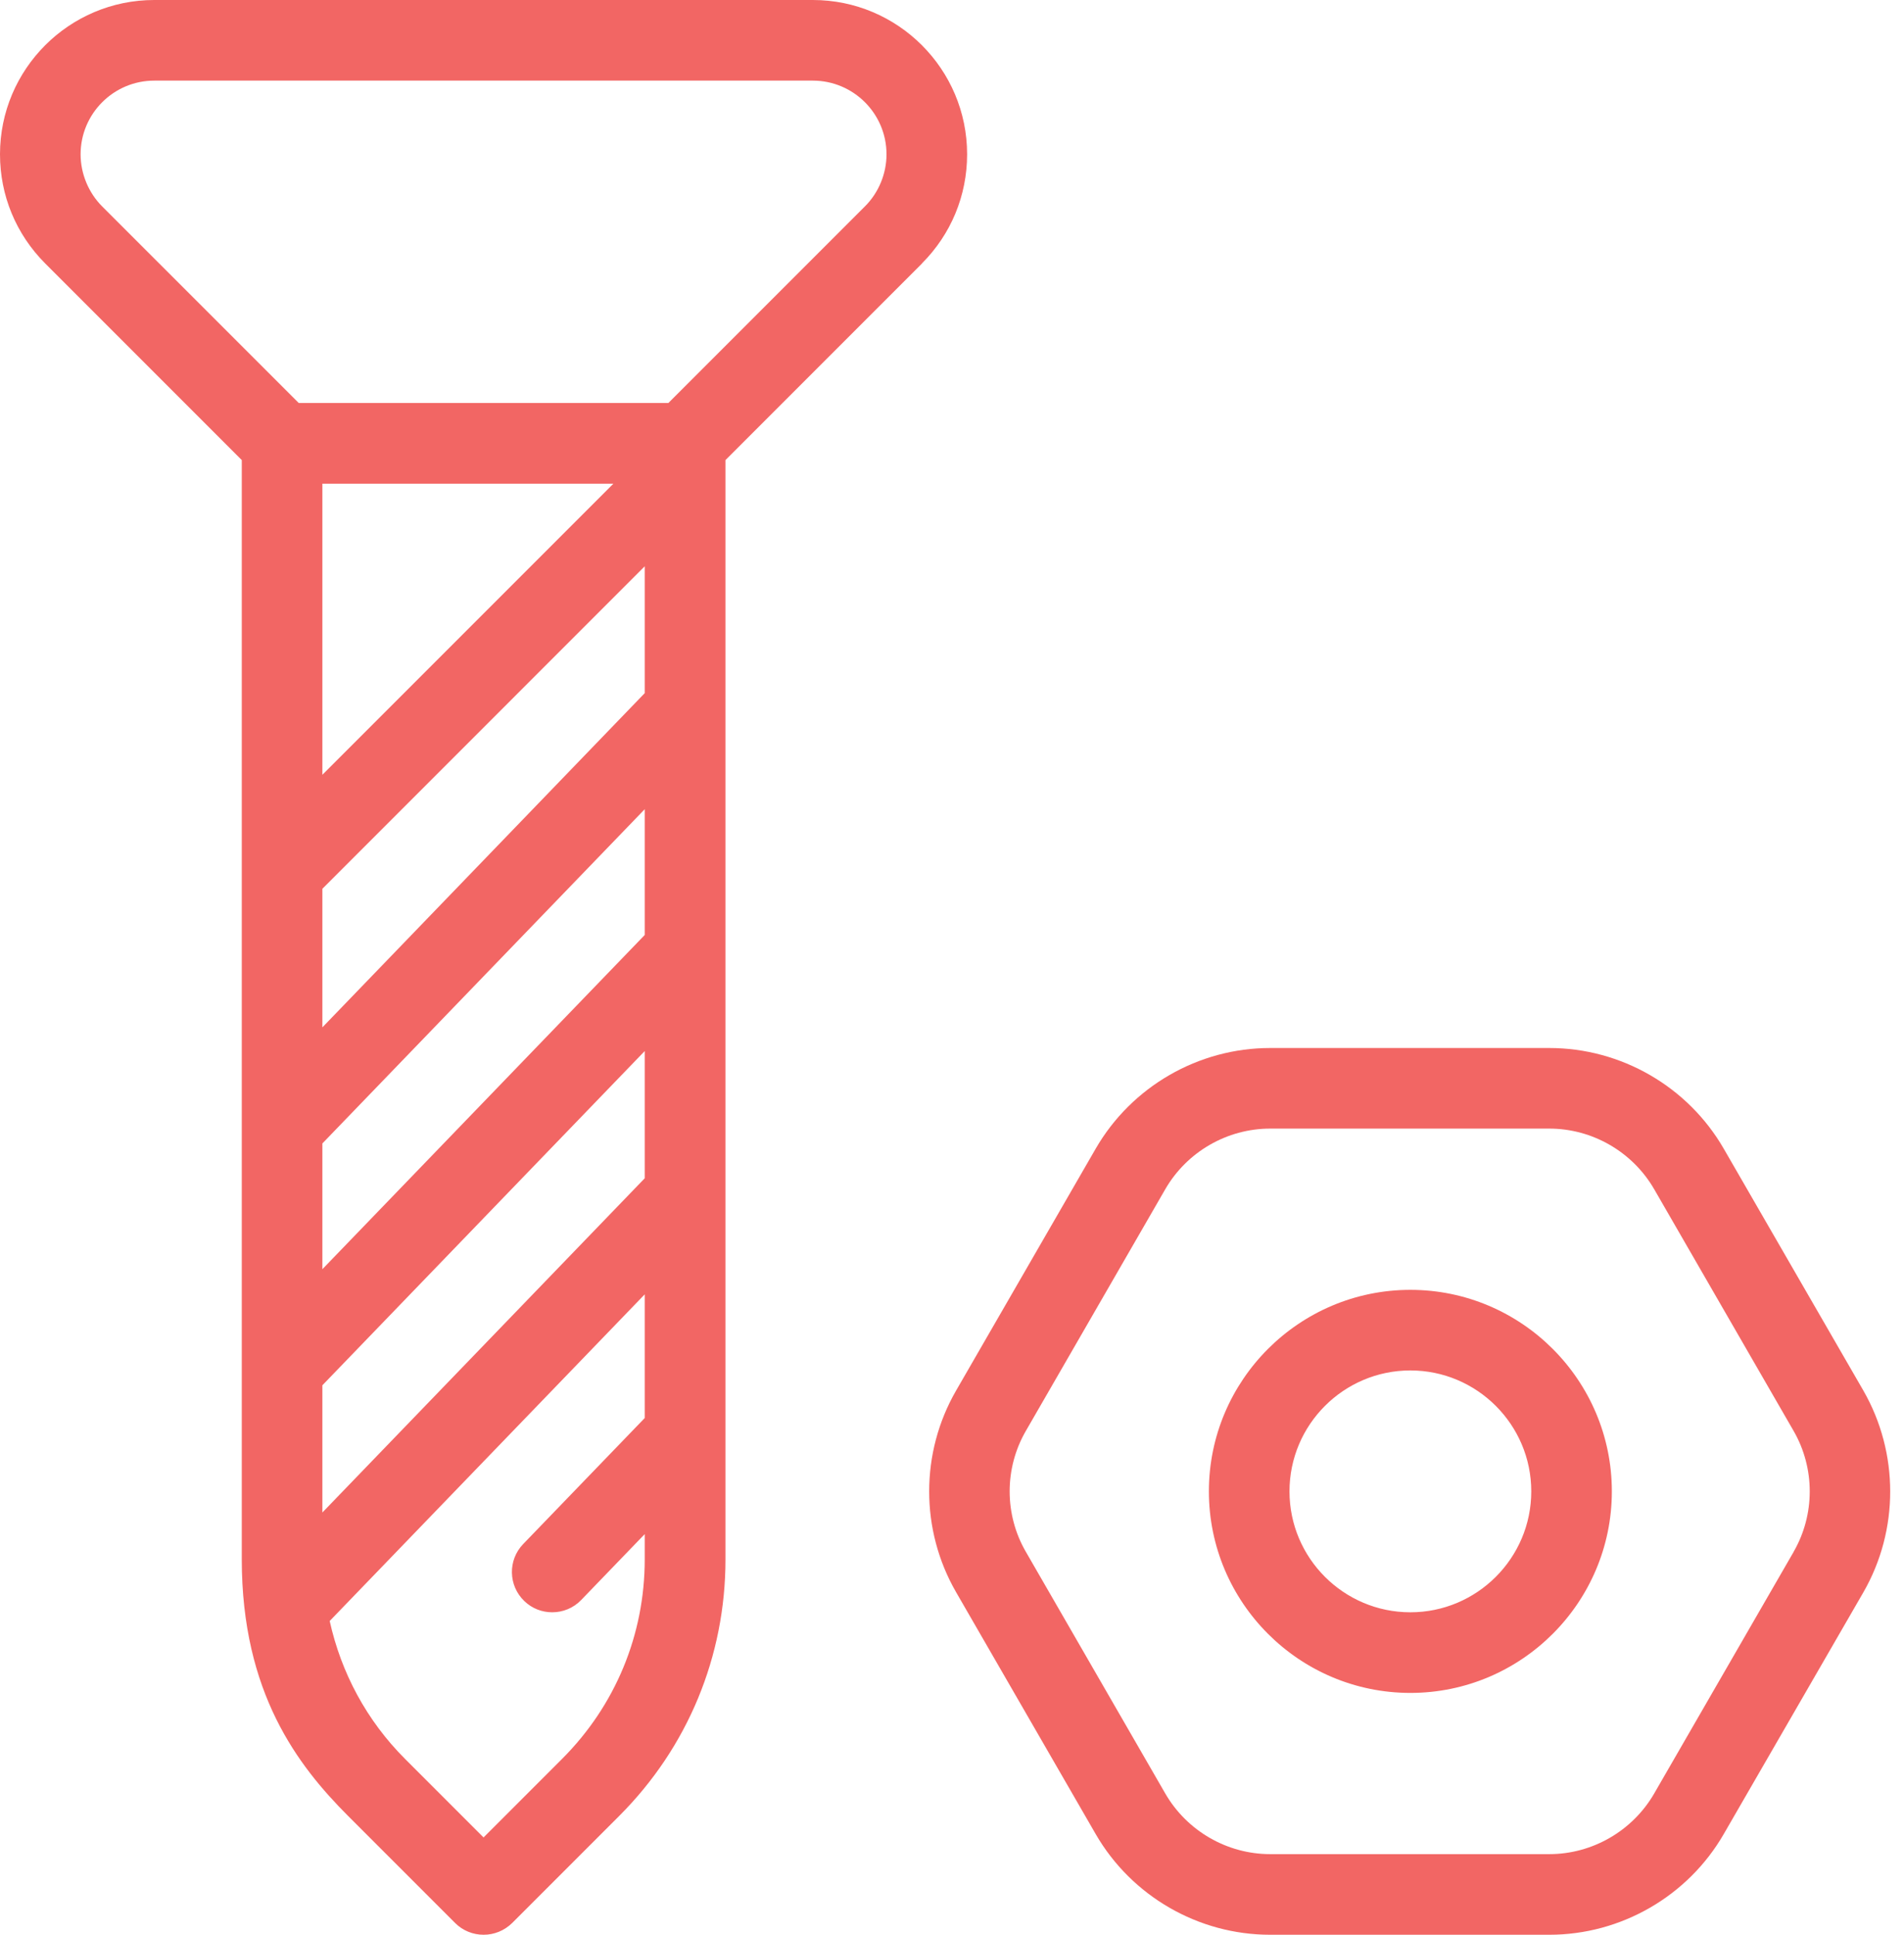 <svg width="63" height="64" viewBox="0 0 63 64" fill="none" xmlns="http://www.w3.org/2000/svg">
<path d="M46.667 42.667C42.989 42.667 40 45.659 40 49.333C40 53.008 42.989 56 46.667 56C50.344 56 53.333 53.008 53.333 49.333C53.333 45.659 50.344 42.667 46.667 42.667ZM46.667 53.333C44.461 53.333 42.667 51.539 42.667 49.333C42.667 47.128 44.461 45.333 46.667 45.333C48.872 45.333 50.667 47.128 50.667 49.333C50.667 51.539 48.872 53.333 46.667 53.333ZM61.656 46L57.037 38C55.851 35.944 53.64 34.667 51.264 34.667H42.027C39.651 34.667 37.44 35.944 36.253 38L31.635 46C30.448 48.056 30.448 50.611 31.635 52.667L36.253 60.667C37.44 62.723 39.651 64 42.027 64H51.264C53.64 64 55.851 62.723 57.037 60.667L61.659 52.667C62.84 50.611 62.837 48.056 61.656 46ZM59.349 51.333L54.731 59.333C54.016 60.565 52.688 61.333 51.264 61.333H42.027C40.603 61.333 39.275 60.565 38.56 59.333L33.944 51.333C33.229 50.099 33.229 48.568 33.944 47.333L38.56 39.333C39.275 38.101 40.603 37.333 42.027 37.333H51.264C52.688 37.333 54.016 38.101 54.731 39.333L59.347 47.333C60.059 48.568 60.059 50.101 59.347 51.333H59.349ZM30.504 8.715C31.467 7.752 32 6.469 32 5.104C32 2.288 29.712 0 26.896 0H5.104C2.288 0 0 2.288 0 5.104C0 6.467 0.531 7.749 1.496 8.715L8 15.219V51.581C8 56 9.859 58.408 11.515 60.067L15.059 63.611C15.32 63.872 15.661 64 16.003 64C16.344 64 16.685 63.869 16.947 63.611L20.491 60.067C22.757 57.8 24.005 54.789 24.005 51.581V15.219L30.509 8.715H30.504ZM10.667 16H20.296L10.667 25.629V16ZM10.667 37.824L21.333 26.768V30.928L10.667 41.984V37.824ZM10.667 45.824L21.333 34.768V38.976L10.667 50.032V45.824ZM21.333 22.928L10.667 33.984V29.4L21.333 18.733V22.928ZM2.667 5.104C2.667 3.76 3.76 2.667 5.104 2.667H26.896C28.24 2.667 29.333 3.76 29.333 5.104C29.333 5.747 29.072 6.376 28.619 6.827L22.115 13.331H9.885L3.381 6.829C2.928 6.376 2.667 5.744 2.667 5.104ZM18.6 58.181L16 60.781L13.4 58.181C12.131 56.912 11.288 55.333 10.909 53.621L21.333 42.816V46.907L17.312 51.075C16.8 51.605 16.816 52.448 17.347 52.96C17.605 53.211 17.939 53.333 18.272 53.333C18.621 53.333 18.971 53.197 19.232 52.925L21.333 50.747V51.581C21.333 54.075 20.363 56.416 18.6 58.181Z" fill="#F26664"/>
</svg>
